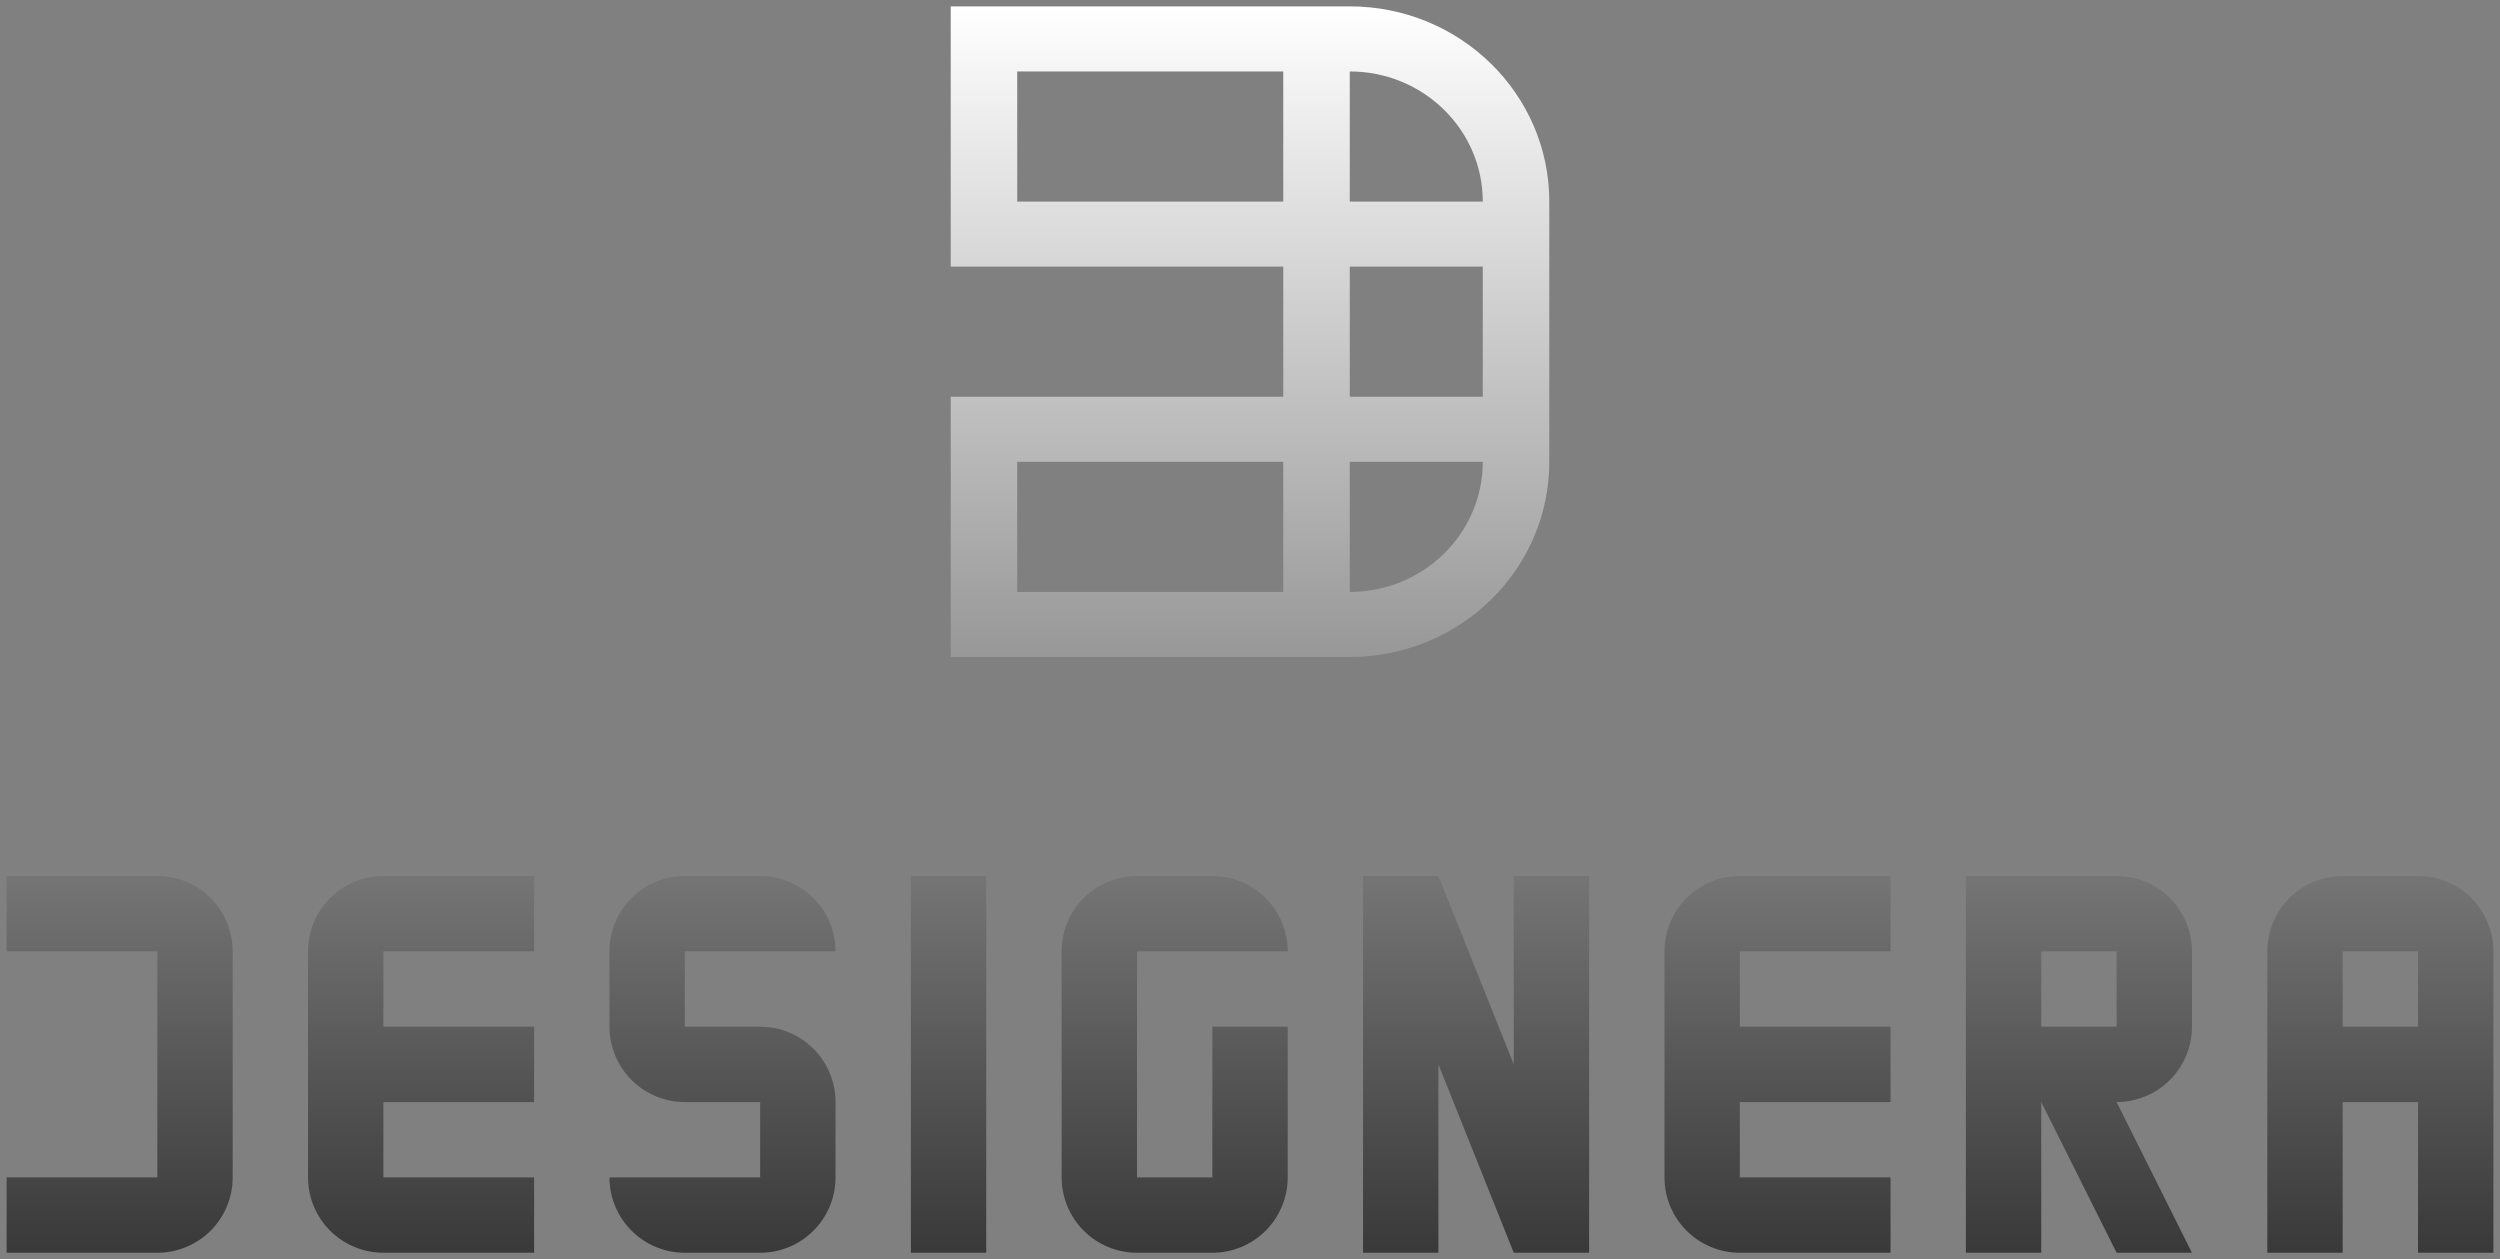 <svg width="274" height="138" viewBox="0 0 274 138" fill="none" xmlns="http://www.w3.org/2000/svg">
<rect x="0" y="0" width="274" height="138" fill="#808080" stroke="none"/>
<path fill-rule="evenodd" clip-rule="evenodd" d="M104.199 0.699H147.934C160.011 0.699 169.802 10.277 169.802 22.092V50.615C169.802 62.429 160.011 72.007 147.934 72.007H104.199V43.484H140.645V29.222H104.199V0.699ZM140.645 50.615H111.488V64.876H140.645V50.615ZM147.934 50.615H162.513C162.513 58.491 155.986 64.876 147.934 64.876V50.615ZM162.513 43.484H147.934V29.222H162.513V43.484ZM147.934 7.83C155.986 7.83 162.513 14.215 162.513 22.092H147.934V7.83ZM140.645 7.83V22.092H111.488V7.83H140.645Z" fill="url(#paint0_linear_3217_10083)"/>
<path d="M42.02 96.007C39.83 96.007 37.729 96.877 36.18 98.426C34.631 99.975 33.761 102.076 33.761 104.266V129.043C33.761 131.233 34.631 133.334 36.18 134.883C37.729 136.432 39.83 137.302 42.02 137.302H58.538V129.043H42.02V120.784H58.538V112.525H42.02V104.266H58.538V96.007H42.02Z" fill="url(#paint1_linear_3217_10083)"/>
<path d="M215.462 96.007V137.302H223.721V120.784L231.98 137.302H240.239L231.98 120.784C234.171 120.784 236.271 119.914 237.82 118.365C239.369 116.816 240.239 114.715 240.239 112.525V104.266C240.239 102.076 239.369 99.975 237.82 98.426C236.271 96.877 234.171 96.007 231.98 96.007H215.462ZM231.98 112.525H223.721V104.266H231.98V112.525Z" fill="url(#paint2_linear_3217_10083)"/>
<path d="M265.016 96.007H256.757C254.566 96.007 252.466 96.877 250.917 98.426C249.368 99.975 248.498 102.076 248.498 104.266V137.302H256.757V120.784H265.016V137.302H273.275V104.266C273.275 102.076 272.405 99.975 270.856 98.426C269.307 96.877 267.206 96.007 265.016 96.007ZM265.016 112.525H256.757V104.266H265.016V112.525Z" fill="url(#paint3_linear_3217_10083)"/>
<path d="M190.686 96.007C188.495 96.007 186.395 96.877 184.846 98.426C183.297 99.975 182.427 102.076 182.427 104.266V129.043C182.427 131.233 183.297 133.334 184.846 134.883C186.395 136.432 188.495 137.302 190.686 137.302H207.204V129.043H190.686V120.784H207.204V112.525H190.686V104.266H207.204V96.007H190.686Z" fill="url(#paint4_linear_3217_10083)"/>
<path d="M124.615 96.007C122.424 96.007 120.324 96.877 118.775 98.426C117.226 99.975 116.356 102.076 116.356 104.266V129.043C116.356 131.233 117.226 133.334 118.775 134.883C120.324 136.432 122.424 137.302 124.615 137.302H132.874C135.064 137.302 137.165 136.432 138.714 134.883C140.262 133.334 141.133 131.233 141.133 129.043V112.525H132.874V129.043H124.615V104.266H141.133C141.133 102.076 140.262 99.975 138.714 98.426C137.165 96.877 135.064 96.007 132.874 96.007H124.615Z" fill="url(#paint5_linear_3217_10083)"/>
<path d="M108.092 96.007H99.833V137.302H108.092V96.007Z" fill="url(#paint6_linear_3217_10083)"/>
<path d="M0.726 96.007V104.266H17.244V129.043H0.726V137.302H17.244C19.434 137.302 21.535 136.432 23.083 134.883C24.632 133.334 25.502 131.233 25.502 129.043V104.266C25.502 102.075 24.632 99.975 23.083 98.426C21.535 96.877 19.434 96.007 17.244 96.007H0.726Z" fill="url(#paint7_linear_3217_10083)"/>
<path d="M75.056 96.007C72.865 96.007 70.765 96.877 69.216 98.426C67.667 99.975 66.797 102.076 66.797 104.266V112.525C66.797 114.715 67.667 116.816 69.216 118.365C70.765 119.914 72.865 120.784 75.056 120.784H83.315V129.043H66.797C66.797 131.233 67.667 133.334 69.216 134.883C70.765 136.432 72.865 137.302 75.056 137.302H83.315C85.505 137.302 87.606 136.432 89.155 134.883C90.704 133.334 91.574 131.233 91.574 129.043V120.784C91.574 118.593 90.704 116.493 89.155 114.944C87.606 113.395 85.505 112.525 83.315 112.525H75.056V104.266H91.574C91.574 102.076 90.704 99.975 89.155 98.426C87.606 96.877 85.505 96.007 83.315 96.007H75.056Z" fill="url(#paint8_linear_3217_10083)"/>
<path d="M165.909 116.654L157.65 96.007H149.391V137.302H157.65V116.654L165.909 137.302H174.168V96.007H165.909V116.654Z" fill="url(#paint9_linear_3217_10083)"/>
<defs>
<linearGradient id="paint0_linear_3217_10083" x1="137" y1="0.699" x2="137" y2="137.302" gradientUnits="userSpaceOnUse">
<stop stop-color="white"/>
<stop offset="1" stop-color="#393939"/>
</linearGradient>
<linearGradient id="paint1_linear_3217_10083" x1="137" y1="0.699" x2="137" y2="137.302" gradientUnits="userSpaceOnUse">
<stop stop-color="white"/>
<stop offset="1" stop-color="#393939"/>
</linearGradient>
<linearGradient id="paint2_linear_3217_10083" x1="137" y1="0.699" x2="137" y2="137.302" gradientUnits="userSpaceOnUse">
<stop stop-color="white"/>
<stop offset="1" stop-color="#393939"/>
</linearGradient>
<linearGradient id="paint3_linear_3217_10083" x1="137" y1="0.699" x2="137" y2="137.302" gradientUnits="userSpaceOnUse">
<stop stop-color="white"/>
<stop offset="1" stop-color="#393939"/>
</linearGradient>
<linearGradient id="paint4_linear_3217_10083" x1="137" y1="0.699" x2="137" y2="137.302" gradientUnits="userSpaceOnUse">
<stop stop-color="white"/>
<stop offset="1" stop-color="#393939"/>
</linearGradient>
<linearGradient id="paint5_linear_3217_10083" x1="137" y1="0.699" x2="137" y2="137.302" gradientUnits="userSpaceOnUse">
<stop stop-color="white"/>
<stop offset="1" stop-color="#393939"/>
</linearGradient>
<linearGradient id="paint6_linear_3217_10083" x1="137" y1="0.699" x2="137" y2="137.302" gradientUnits="userSpaceOnUse">
<stop stop-color="white"/>
<stop offset="1" stop-color="#393939"/>
</linearGradient>
<linearGradient id="paint7_linear_3217_10083" x1="137" y1="0.699" x2="137" y2="137.302" gradientUnits="userSpaceOnUse">
<stop stop-color="white"/>
<stop offset="1" stop-color="#393939"/>
</linearGradient>
<linearGradient id="paint8_linear_3217_10083" x1="137" y1="0.699" x2="137" y2="137.302" gradientUnits="userSpaceOnUse">
<stop stop-color="white"/>
<stop offset="1" stop-color="#393939"/>
</linearGradient>
<linearGradient id="paint9_linear_3217_10083" x1="137" y1="0.699" x2="137" y2="137.302" gradientUnits="userSpaceOnUse">
<stop stop-color="white"/>
<stop offset="1" stop-color="#393939"/>
</linearGradient>
</defs>
</svg>
